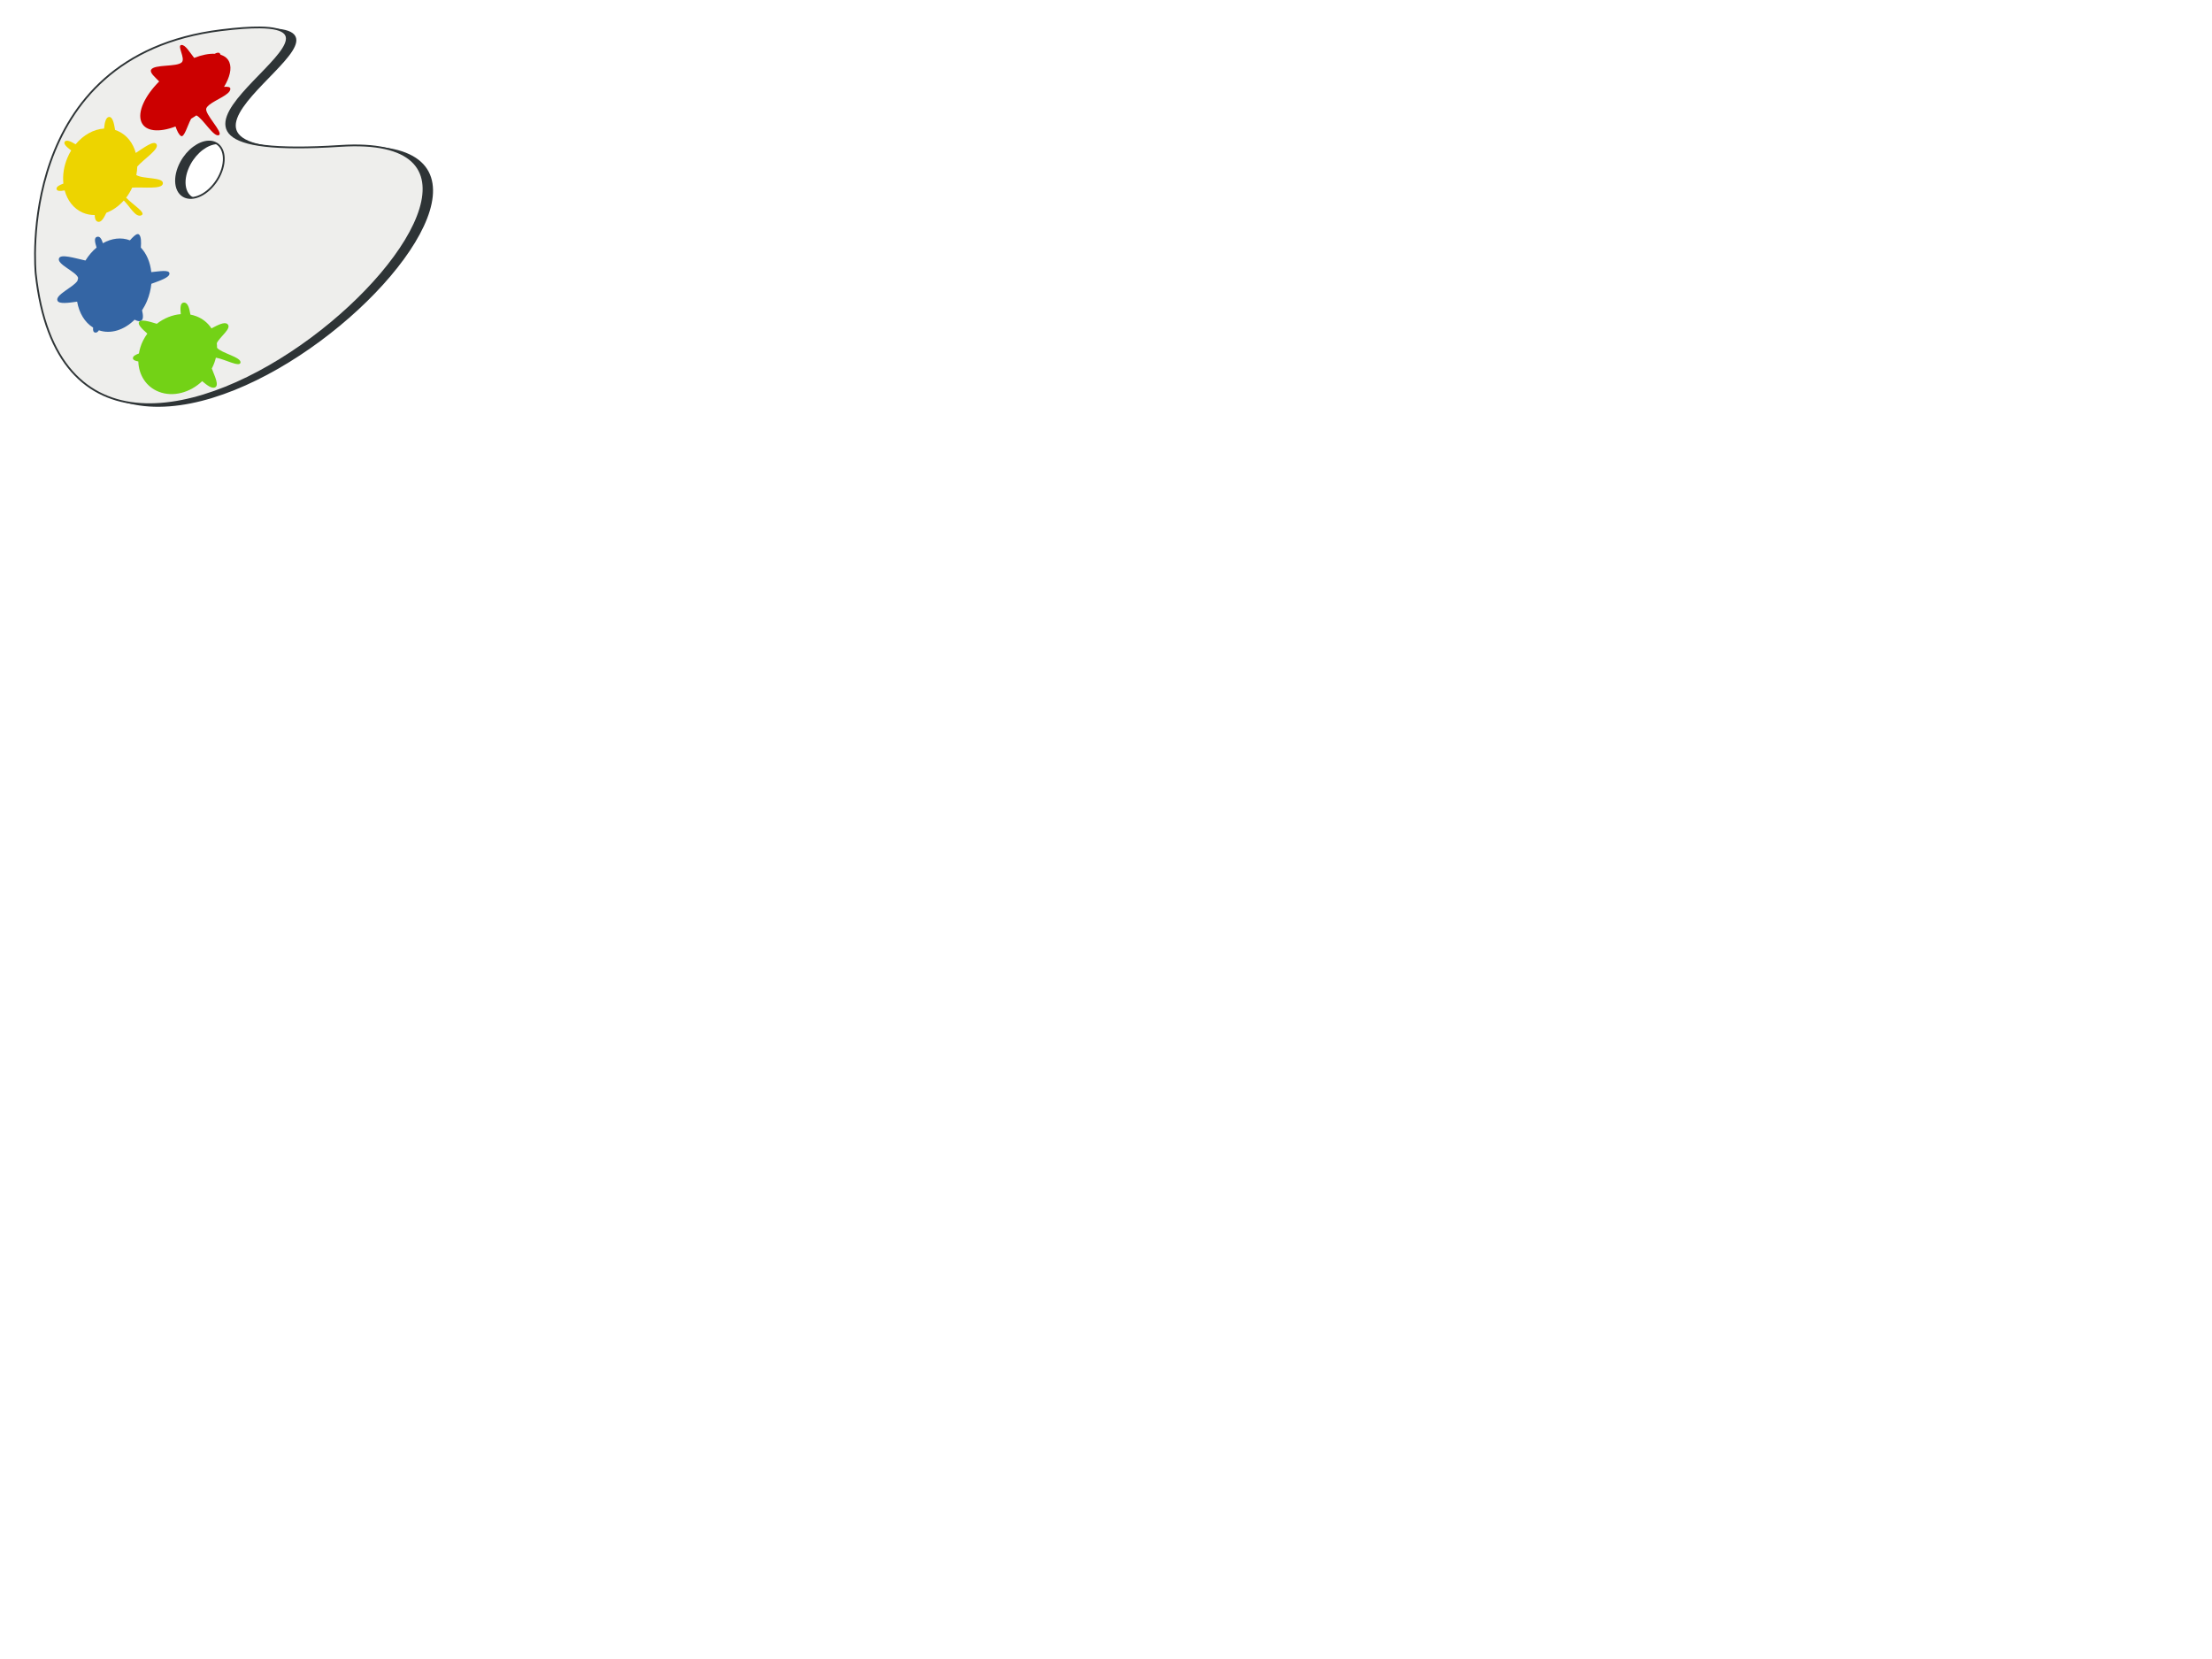 <?xml version="1.0"?><svg width="640" height="480" xmlns="http://www.w3.org/2000/svg" xmlns:xlink="http://www.w3.org/1999/xlink">
 <defs>
  <linearGradient id="linearGradient2777">
   <stop offset="0" id="stop2779" stop-color="#e9b96e"/>
   <stop offset="1" id="stop2781" stop-color="#eeeeec"/>
  </linearGradient>
  <linearGradient xlink:href="#linearGradient2777" id="linearGradient2783" x1="1.231" y1="1.271" x2="0.571" y2="1.271" gradientTransform="matrix(0.512,0,0,0.512,63.091,180.327)"/>
  <linearGradient id="linearGradient5034">
   <stop offset="0" id="stop5036" stop-color="#ad7fa8"/>
   <stop offset="1" id="stop5038" stop-opacity="0" stop-color="#ad7fa8"/>
  </linearGradient>
  <linearGradient xlink:href="#linearGradient5034" id="linearGradient5040" x1="5.674" y1="-28.014" x2="5.547" y2="-28.014" gradientTransform="matrix(0.647,0,0,0.647,35.29,153.357)"/>
  <linearGradient id="linearGradient5026">
   <stop offset="0" id="stop5028" stop-color="#ef2929"/>
   <stop offset="1" id="stop5030" stop-opacity="0" stop-color="#ef2929"/>
  </linearGradient>
  <linearGradient xlink:href="#linearGradient5026" id="linearGradient5032" x1="3.857" y1="-8.594" x2="3.296" y2="-8.594" gradientTransform="matrix(0.647,0,0,0.647,35.29,153.357)"/>
  <linearGradient id="linearGradient5058">
   <stop offset="0" id="stop5060" stop-color="#fce94f"/>
   <stop offset="1" id="stop5062" stop-opacity="0" stop-color="#fce94f"/>
  </linearGradient>
  <linearGradient xlink:href="#linearGradient5058" id="linearGradient5064" x1="4.096" y1="-2.541" x2="2.551" y2="-2.541" gradientTransform="matrix(0.647,0,0,0.647,35.29,153.357)"/>
 </defs>
 <g>
  <title>Layer 1</title>
  <path d="m77.648,8.431c-2.798,-0.028 -6.451,0.222 -11.144,0.799c-60.072,7.386 -53.673,70.413 -53.673,70.413c11.325,104.88 171.835,-42.349 88.128,-36.933c-77.167,4.993 9.709,-33.95 -23.311,-34.279zm-14.853,33.016c0.636,-0.027 1.243,0.064 1.807,0.288c3.007,1.195 3.534,5.693 1.183,10.041c-2.351,4.348 -6.698,6.903 -9.705,5.708c-3.007,-1.195 -3.534,-5.693 -1.183,-10.041c1.91,-3.533 5.142,-5.879 7.898,-5.996z" id="path2775" stroke-width="0.512px" stroke="#2e3436" fill-rule="evenodd" fill="#2e3436"/>
  <path id="path2176" d="m75.147,7.939c-2.798,-0.028 -6.451,0.222 -11.144,0.799c-60.072,7.386 -53.673,70.413 -53.673,70.413c11.325,104.88 171.834,-42.35 88.128,-36.933c-77.167,4.993 9.708,-33.95 -23.311,-34.279zm-14.853,33.016c0.636,-0.027 1.243,0.064 1.807,0.288c3.007,1.195 3.534,5.693 1.183,10.041c-2.351,4.348 -6.698,6.903 -9.705,5.708c-3.007,-1.195 -3.534,-5.693 -1.183,-10.041c1.91,-3.532 5.142,-5.879 7.898,-5.996l0,0z" stroke-width="0.512px" stroke="#2e3436" fill-rule="evenodd" fill="url(#linearGradient2783)"/>
  <path id="path2760" d="m52.466,13.012c-1.33,0.155 1.234,3.855 0.138,5.001c-1.367,1.43 -7.976,0.528 -8.877,2.156c-0.481,0.869 1.143,2.153 2.329,3.395c-4.164,4.182 -6.355,8.862 -5.142,11.746c1.16,2.755 5.119,3.089 9.869,1.285c0.444,1.255 0.941,2.359 1.591,2.753c0.912,0.553 1.878,-3.053 2.905,-4.955c0.003,-0.006 -0.003,-0.017 0,-0.023c0.42,-0.258 0.847,-0.516 1.268,-0.803c0.087,-0.059 0.168,-0.124 0.254,-0.184c1.888,0.826 5.1,6.559 6.571,5.689c1.281,-0.758 -4.267,-6.138 -3.689,-7.708c0.081,-0.22 0.239,-0.43 0.438,-0.642c0.018,-0.02 0.05,-0.026 0.069,-0.046c0.081,-0.074 0.151,-0.154 0.231,-0.229c0.052,-0.049 0.11,-0.089 0.161,-0.138c1.883,-1.505 5.882,-2.874 6.064,-4.496c0.083,-0.737 -0.8,-0.739 -1.822,-0.688c1.648,-2.723 2.3,-5.308 1.522,-7.157c-0.452,-1.074 -1.352,-1.773 -2.536,-2.133c-0.053,-0.16 -0.121,-0.303 -0.231,-0.413c-0.325,-0.325 -0.84,-0.186 -1.453,0.138c-1.691,-0.073 -3.74,0.32 -5.949,1.193c-1.241,-1.556 -2.561,-3.873 -3.712,-3.739z" stroke-dashoffset="0" stroke-miterlimit="4" marker-end="none" marker-mid="none" marker-start="none" stroke-width="0.9" fill-rule="evenodd" fill="#cc0000"/>
  <path id="path2764" d="m39.772,67.728c-0.553,0.095 -1.323,0.837 -2.177,1.805c-2.528,-0.962 -5.318,-0.588 -7.826,0.84c-0.374,-1.181 -0.821,-2.088 -1.687,-1.858c-0.958,0.255 -0.6,1.631 -0.137,3.109c-1.208,0.999 -2.299,2.273 -3.217,3.752c-3.115,-0.679 -7.084,-1.959 -7.649,-0.661c-0.768,1.763 5.068,3.903 5.531,5.7c-0.069,0.276 -0.141,0.547 -0.196,0.822c-1.122,1.863 -6.673,4.121 -5.747,5.825c0.499,0.918 3.055,0.592 5.649,0.214c0.57,3.234 2.166,5.985 4.629,7.505c-0.092,0.799 0.039,1.36 0.608,1.447c0.412,0.063 0.764,-0.2 1.059,-0.661c3.451,1.183 7.334,-0.089 10.336,-3.073c0.752,0.389 1.396,0.57 1.863,0.322c0.736,-0.392 0.617,-1.621 0.294,-3.038c0.542,-0.851 1.045,-1.759 1.451,-2.752c0.666,-1.625 1.069,-3.286 1.236,-4.914c2.502,-0.925 5.312,-1.822 5.237,-3.002c-0.073,-1.143 -2.872,-0.606 -5.256,-0.375c-0.299,-2.799 -1.333,-5.318 -3.02,-7.094c0.126,-1.69 0.094,-3.183 -0.51,-3.77c-0.132,-0.128 -0.286,-0.175 -0.471,-0.143z" stroke-dashoffset="0" stroke-miterlimit="4" marker-end="none" marker-mid="none" marker-start="none" stroke-width="0.9" fill-rule="evenodd" fill="#3465a4"/>
  <path id="path2766" d="m31.547,33.837c-0.906,0.084 -1.26,1.529 -1.439,3.358c-2.982,0.188 -5.981,1.847 -8.234,4.557c-1.449,-0.879 -2.665,-1.412 -3.15,-0.751c-0.428,0.584 0.483,1.494 1.871,2.526c-0.381,0.621 -0.721,1.288 -1.023,1.983c-1.11,2.548 -1.492,5.192 -1.231,7.61c-1.223,0.434 -2.05,0.926 -1.983,1.535c0.075,0.676 1.026,0.685 2.35,0.432c0.78,2.887 2.565,5.255 5.164,6.411c1.134,0.505 2.326,0.73 3.533,0.719c0.013,0.964 0.227,1.69 0.847,1.919c0.98,0.361 1.763,-0.981 2.526,-2.574c1.834,-0.69 3.577,-1.905 5.036,-3.549c1.769,1.706 3.376,5.019 5.084,4.285c1.561,-0.671 -2.47,-3.074 -4.397,-5.1c0.67,-0.873 1.248,-1.851 1.743,-2.91c3.32,-0.216 8.533,0.56 8.874,-1.119c0.406,-2.002 -5.719,-1.281 -7.674,-2.526c0.165,-0.831 0.249,-1.65 0.272,-2.462c1.955,-2.216 6.532,-5.083 5.548,-6.491c-0.796,-1.14 -3.5,0.971 -5.98,2.558c-0.789,-2.858 -2.569,-5.183 -5.148,-6.331c-0.273,-0.122 -0.552,-0.229 -0.831,-0.32c-0.338,-2.135 -0.785,-3.848 -1.759,-3.757z" stroke-dashoffset="0" stroke-miterlimit="4" marker-end="none" marker-mid="none" marker-start="none" stroke-width="0.9" fill-rule="evenodd" fill="#edd400"/>
  <path id="path2768" d="m53.238,87.551c-1.165,0.028 -1.089,1.624 -0.933,3.34c-2.435,0.195 -4.872,1.177 -6.933,2.791c-2.322,-0.723 -4.496,-1.321 -5.085,-0.598c-0.615,0.754 0.836,2.094 2.343,3.439c-0.459,0.631 -0.881,1.311 -1.238,2.027c-0.614,1.229 -0.993,2.485 -1.2,3.722c-1.044,0.378 -1.807,0.815 -1.733,1.429c0.056,0.472 0.675,0.719 1.562,0.881c0.123,3.91 2.258,7.343 5.943,8.773c4.137,1.607 9.057,0.241 12.533,-3.074c1.432,1.227 2.788,2.207 3.695,1.811c1.305,-0.57 -0.08,-3.25 -0.914,-5.483c0.05,-0.095 0.104,-0.186 0.152,-0.282c0.469,-0.939 0.799,-1.892 1.029,-2.841c2.483,0.391 6.851,2.843 7.123,1.446c0.31,-1.588 -5.5,-2.735 -6.781,-4.304c-0.001,-0.45 -0.023,-0.893 -0.076,-1.329c0.832,-1.861 4.527,-4.344 3.067,-5.55c-0.862,-0.712 -2.742,0.273 -4.609,1.263c-1.011,-1.538 -2.469,-2.769 -4.324,-3.489c-0.578,-0.224 -1.169,-0.387 -1.771,-0.499c-0.313,-1.871 -0.725,-3.499 -1.848,-3.473z" stroke-dashoffset="0" stroke-miterlimit="4" marker-end="none" marker-mid="none" marker-start="none" stroke-width="0.9" fill-rule="evenodd" fill="#73d216"/>
  <path id="path4968" d="m64.815,17.427c-2.593,0.346 -6.591,0.862 -7.707,3.236c3.599,1.119 7.853,-0.627 10.336,-2.933c-0.795,-0.342 -1.74,-0.349 -2.63,-0.303z" stroke-dashoffset="0" stroke-miterlimit="4" marker-end="none" marker-mid="none" marker-start="none" stroke-width="1.056" fill-rule="evenodd" fill="url(#linearGradient5040)"/>
  <path id="path4970" d="m46.104,25.761c-2.271,0.506 -4.117,0.996 -6.109,2.063c-2.399,-0.478 -1.24,1.953 -2.67,3.075c-1.156,1.318 -3.416,3.334 -2.569,5.178c1.512,-0.493 3.403,-0.447 4.834,-0.627c1.069,-2.042 3.569,-2.155 4.693,-4.126c1.808,-0.884 2.302,-3.206 3.135,-4.976c0.193,-0.772 -0.853,-0.628 -1.315,-0.587z" stroke-dashoffset="0" stroke-miterlimit="4" marker-end="none" marker-mid="none" marker-start="none" stroke-width="0.9" fill-rule="evenodd" fill="url(#linearGradient5032)"/>
  <path id="path4976" d="m-77.865,152.013c-7.919,0.575 -12.889,11.308 -8.091,17.72c1.317,2.242 4.105,2.133 6.25,2.711c2.542,-2.032 5.829,-3.382 6.898,-6.797c1.279,-0.992 1.232,-1.613 0.89,-3.034c-0.034,-1.249 0.872,-2.849 0.607,-3.762c-1.214,-2.208 -1.435,-5.244 -4.349,-6.23c-0.676,-0.297 -1.601,-0.642 -2.205,-0.607z" stroke-dashoffset="0" stroke-miterlimit="4" marker-end="none" marker-mid="none" marker-start="none" stroke-width="0.9" fill-rule="evenodd" fill="url(#linearGradient5064)"/>
 </g>
</svg>